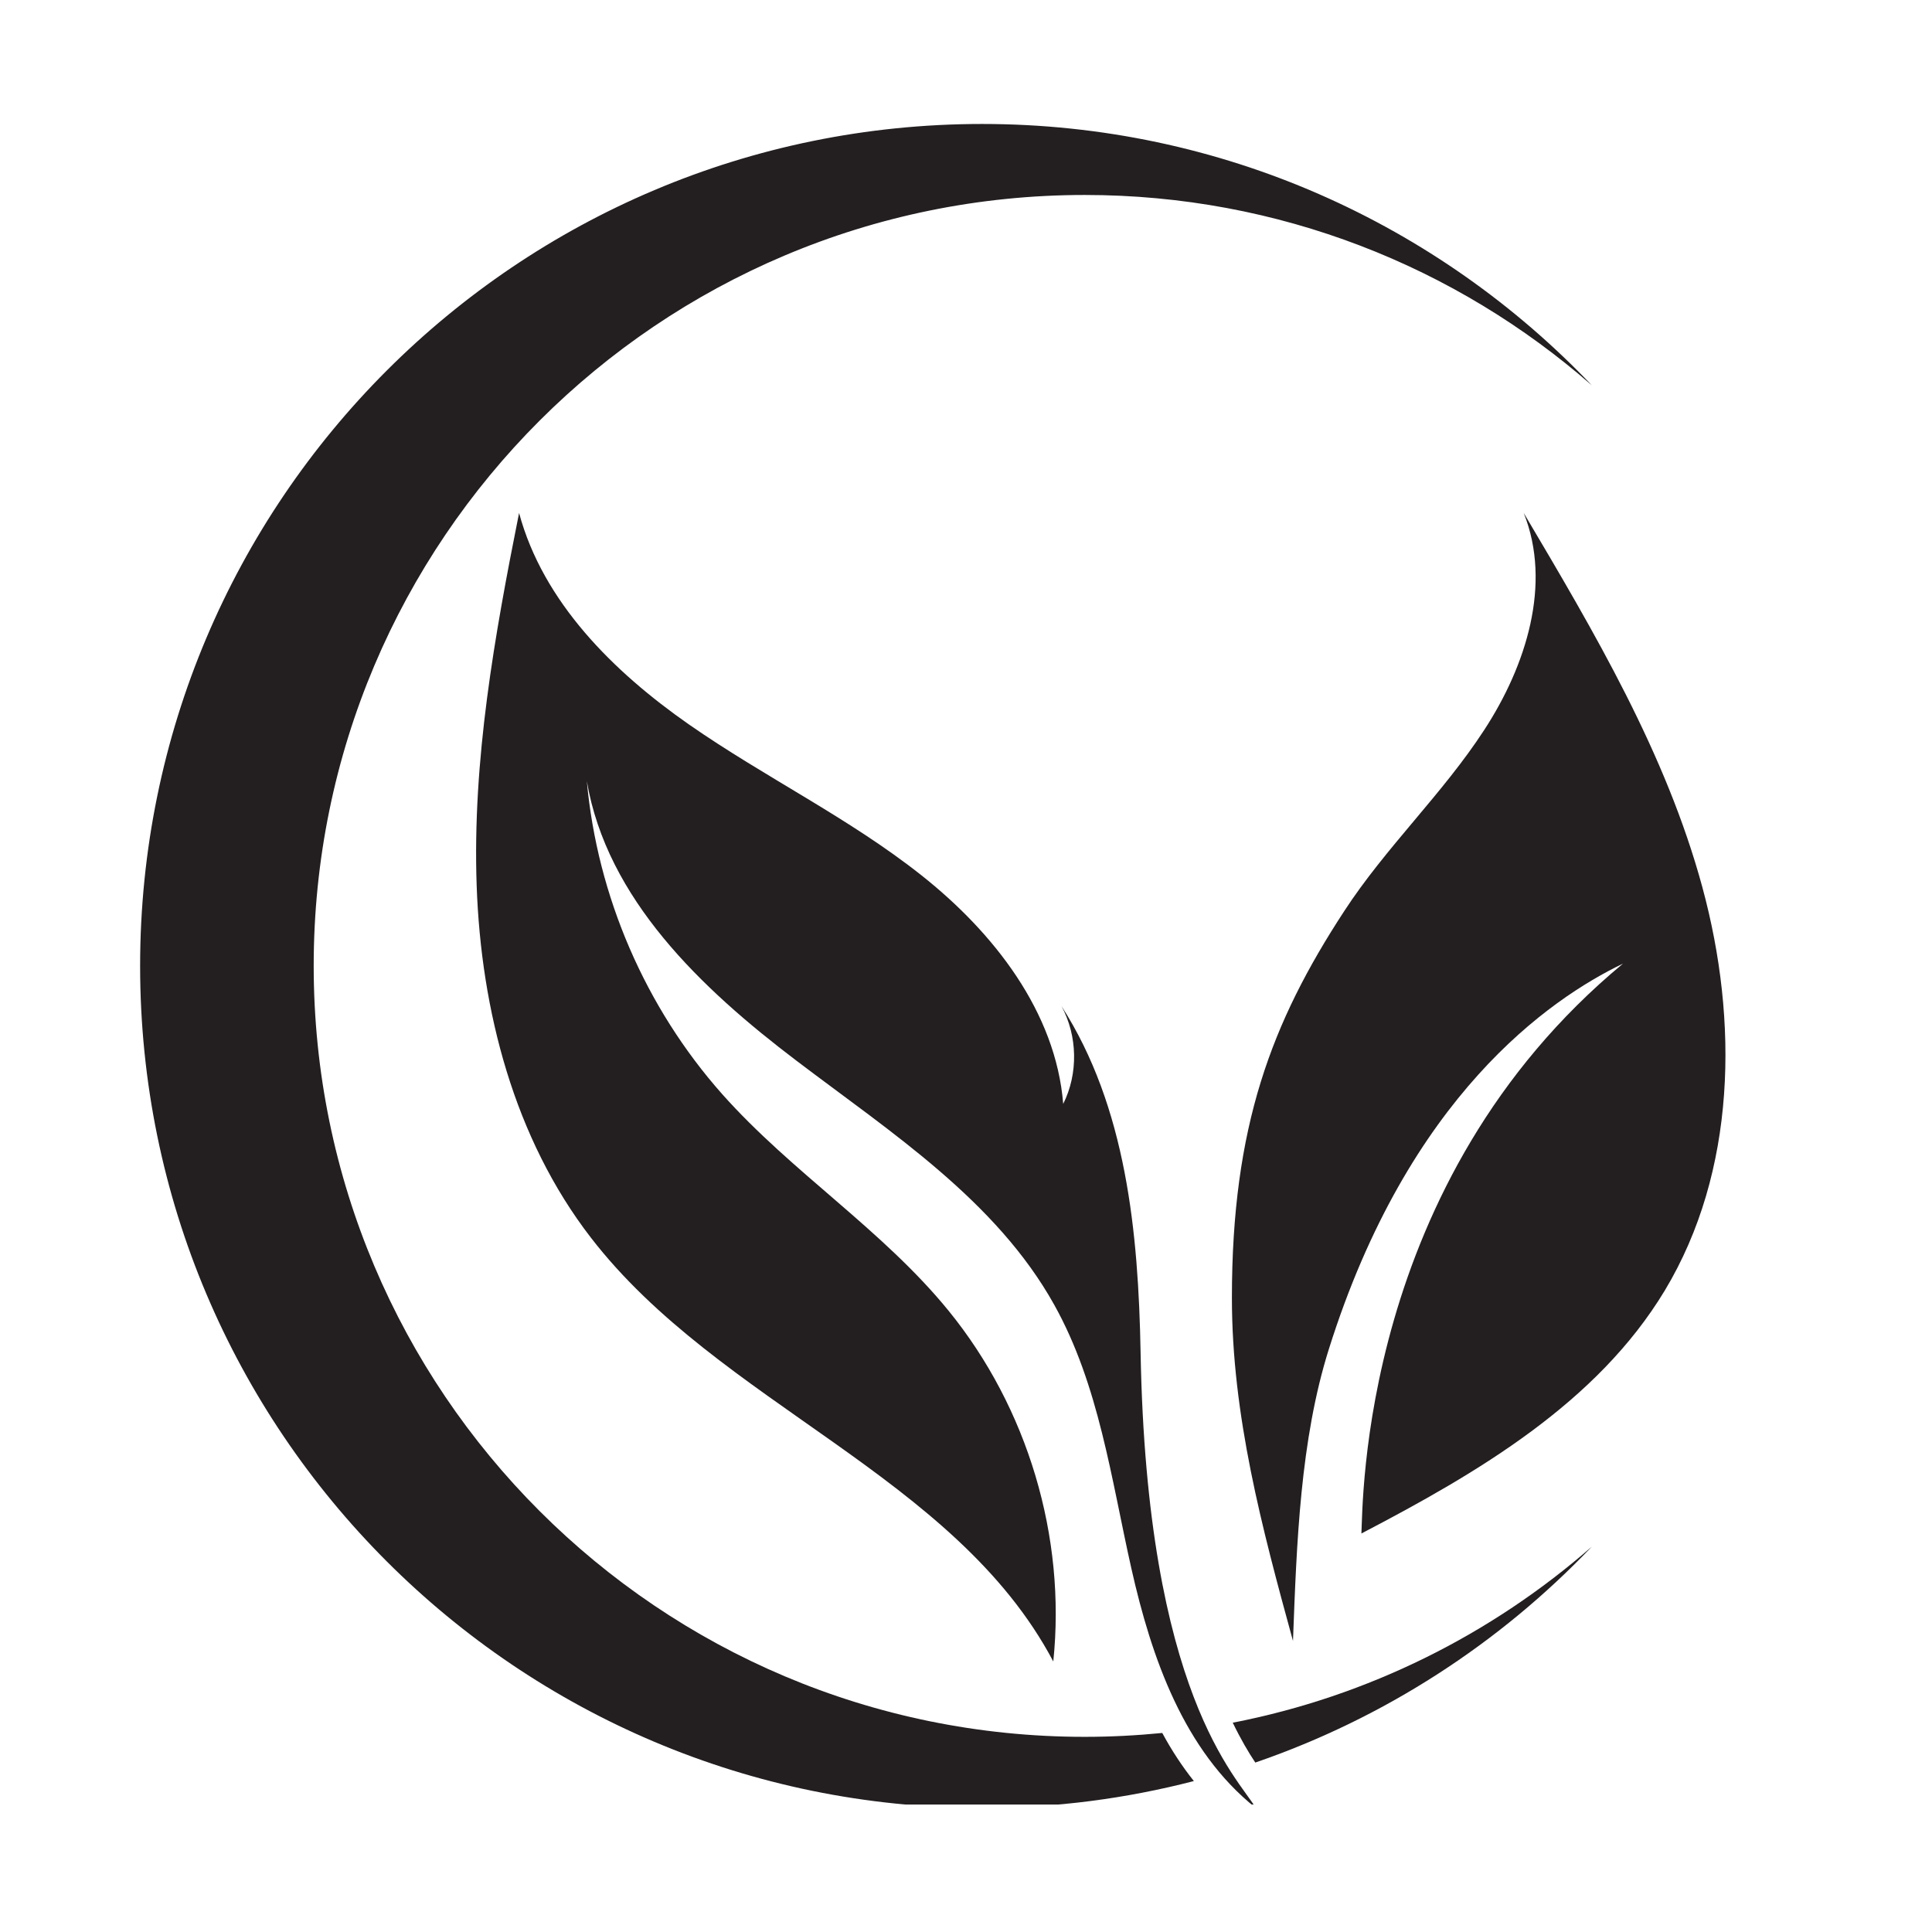 <svg version="1.0" preserveAspectRatio="xMidYMid meet" height="200" viewBox="0 0 150 150" zoomAndPan="magnify" width="200" xmlns:xlink="http://www.w3.org/1999/xlink" xmlns="http://www.w3.org/2000/svg"><defs><clipPath id="1cb6d5c4e3"><path clip-rule="nonzero" d="M 36 39 L 98 39 L 98 140.105 L 36 140.105 Z M 36 39"></path></clipPath><clipPath id="32f2b3e527"><path clip-rule="nonzero" d="M 88.555 104.996 C 88.383 95.684 87.445 85.953 82.414 78.117 C 83.668 80.43 83.723 83.355 82.547 85.707 C 81.973 78.562 77.152 72.398 71.523 67.945 C 65.895 63.492 59.379 60.348 53.488 56.246 C 47.613 52.145 42.168 46.75 40.301 39.828 C 38.395 49.363 36.668 59.039 37.008 68.754 C 37.348 78.473 39.922 88.371 45.863 96.074 C 55.855 109.043 74.125 114.527 81.777 128.996 C 82.781 119.32 79.789 109.305 73.641 101.758 C 68.508 95.461 61.457 91.008 56.062 84.938 C 50.109 78.223 46.371 69.578 45.562 60.645 C 47.117 69.789 54.441 76.746 61.836 82.352 C 69.215 87.953 77.348 93.215 81.855 101.312 C 85.328 107.543 86.27 114.801 87.836 121.762 C 89.402 128.723 91.922 135.93 97.5 140.371 C 96.074 137.969 89.035 131.543 88.555 104.996 Z M 88.555 104.996"></path></clipPath><clipPath id="7b7388cc00"><path clip-rule="nonzero" d="M 95 120 L 124 120 L 124 137 L 95 137 Z M 95 120"></path></clipPath><clipPath id="c945bedc4b"><path clip-rule="nonzero" d="M 95.711 133.75 C 96.336 135.043 96.938 136.062 97.461 136.844 C 107.488 133.398 116.434 127.586 123.59 120.078 C 115.809 126.883 106.25 131.699 95.711 133.75 Z M 95.711 133.75"></path></clipPath><clipPath id="9ff558d9da"><path clip-rule="nonzero" d="M 10.879 9.605 L 124 9.605 L 124 140.105 L 10.879 140.105 Z M 10.879 9.605"></path></clipPath><clipPath id="145990c1b0"><path clip-rule="nonzero" d="M 90.238 134.547 C 88.254 134.742 86.254 134.848 84.219 134.848 C 51.164 134.848 24.355 108.051 24.355 74.984 C 24.355 41.918 51.164 15.137 84.219 15.137 C 99.301 15.137 113.066 20.711 123.59 29.918 C 111.68 17.422 94.875 9.625 76.25 9.625 C 40.145 9.625 10.879 38.891 10.879 74.996 C 10.879 111.105 40.145 140.371 76.25 140.371 C 81.934 140.371 87.445 139.641 92.691 138.281 C 91.754 137.105 90.941 135.852 90.238 134.547 Z M 90.238 134.547"></path></clipPath></defs><rect fill-opacity="1" height="180" y="-15" fill="#ffffff" width="180" x="-15"></rect><rect fill-opacity="1" height="180" y="-15" fill="#ffffff" width="180" x="-15"></rect><g clip-path="url(#1cb6d5c4e3)"><g clip-path="url(#32f2b3e527)"><path fill-rule="nonzero" fill-opacity="1" d="M 97.5 39.828 L 97.5 140.105 L 36.668 140.105 L 36.668 39.828 Z M 97.5 39.828" fill="#231f20"></path></g></g><path fill-rule="nonzero" fill-opacity="1" d="M 132.172 68.887 C 129.352 58.492 123.785 49.09 118.301 39.828 C 120.508 45.34 118.484 51.699 115.234 56.676 C 111.996 61.652 107.594 65.777 104.355 70.754 C 98.715 79.387 95.645 87.457 95.645 100.762 C 95.645 109.891 97.969 118.59 100.387 127.402 C 100.672 119.828 100.945 111.797 103.18 104.719 C 109.355 85.105 120.301 77.559 126.008 74.816 C 105.555 91.766 105.832 116.812 105.699 119.059 C 114.738 114.344 123.996 108.914 129.258 100.188 C 134.809 90.957 134.992 79.281 132.172 68.887 Z M 132.172 68.887" fill="#231f20"></path><g clip-path="url(#7b7388cc00)"><g clip-path="url(#c945bedc4b)"><path fill-rule="nonzero" fill-opacity="1" d="M 123.59 120.078 L 123.59 136.844 L 95.711 136.844 L 95.711 120.078 Z M 123.59 120.078" fill="#231f20"></path></g></g><g clip-path="url(#9ff558d9da)"><g clip-path="url(#145990c1b0)"><path fill-rule="nonzero" fill-opacity="1" d="M 123.59 9.625 L 123.59 140.105 L 10.879 140.105 L 10.879 9.625 Z M 123.59 9.625" fill="#231f20"></path></g></g></svg>